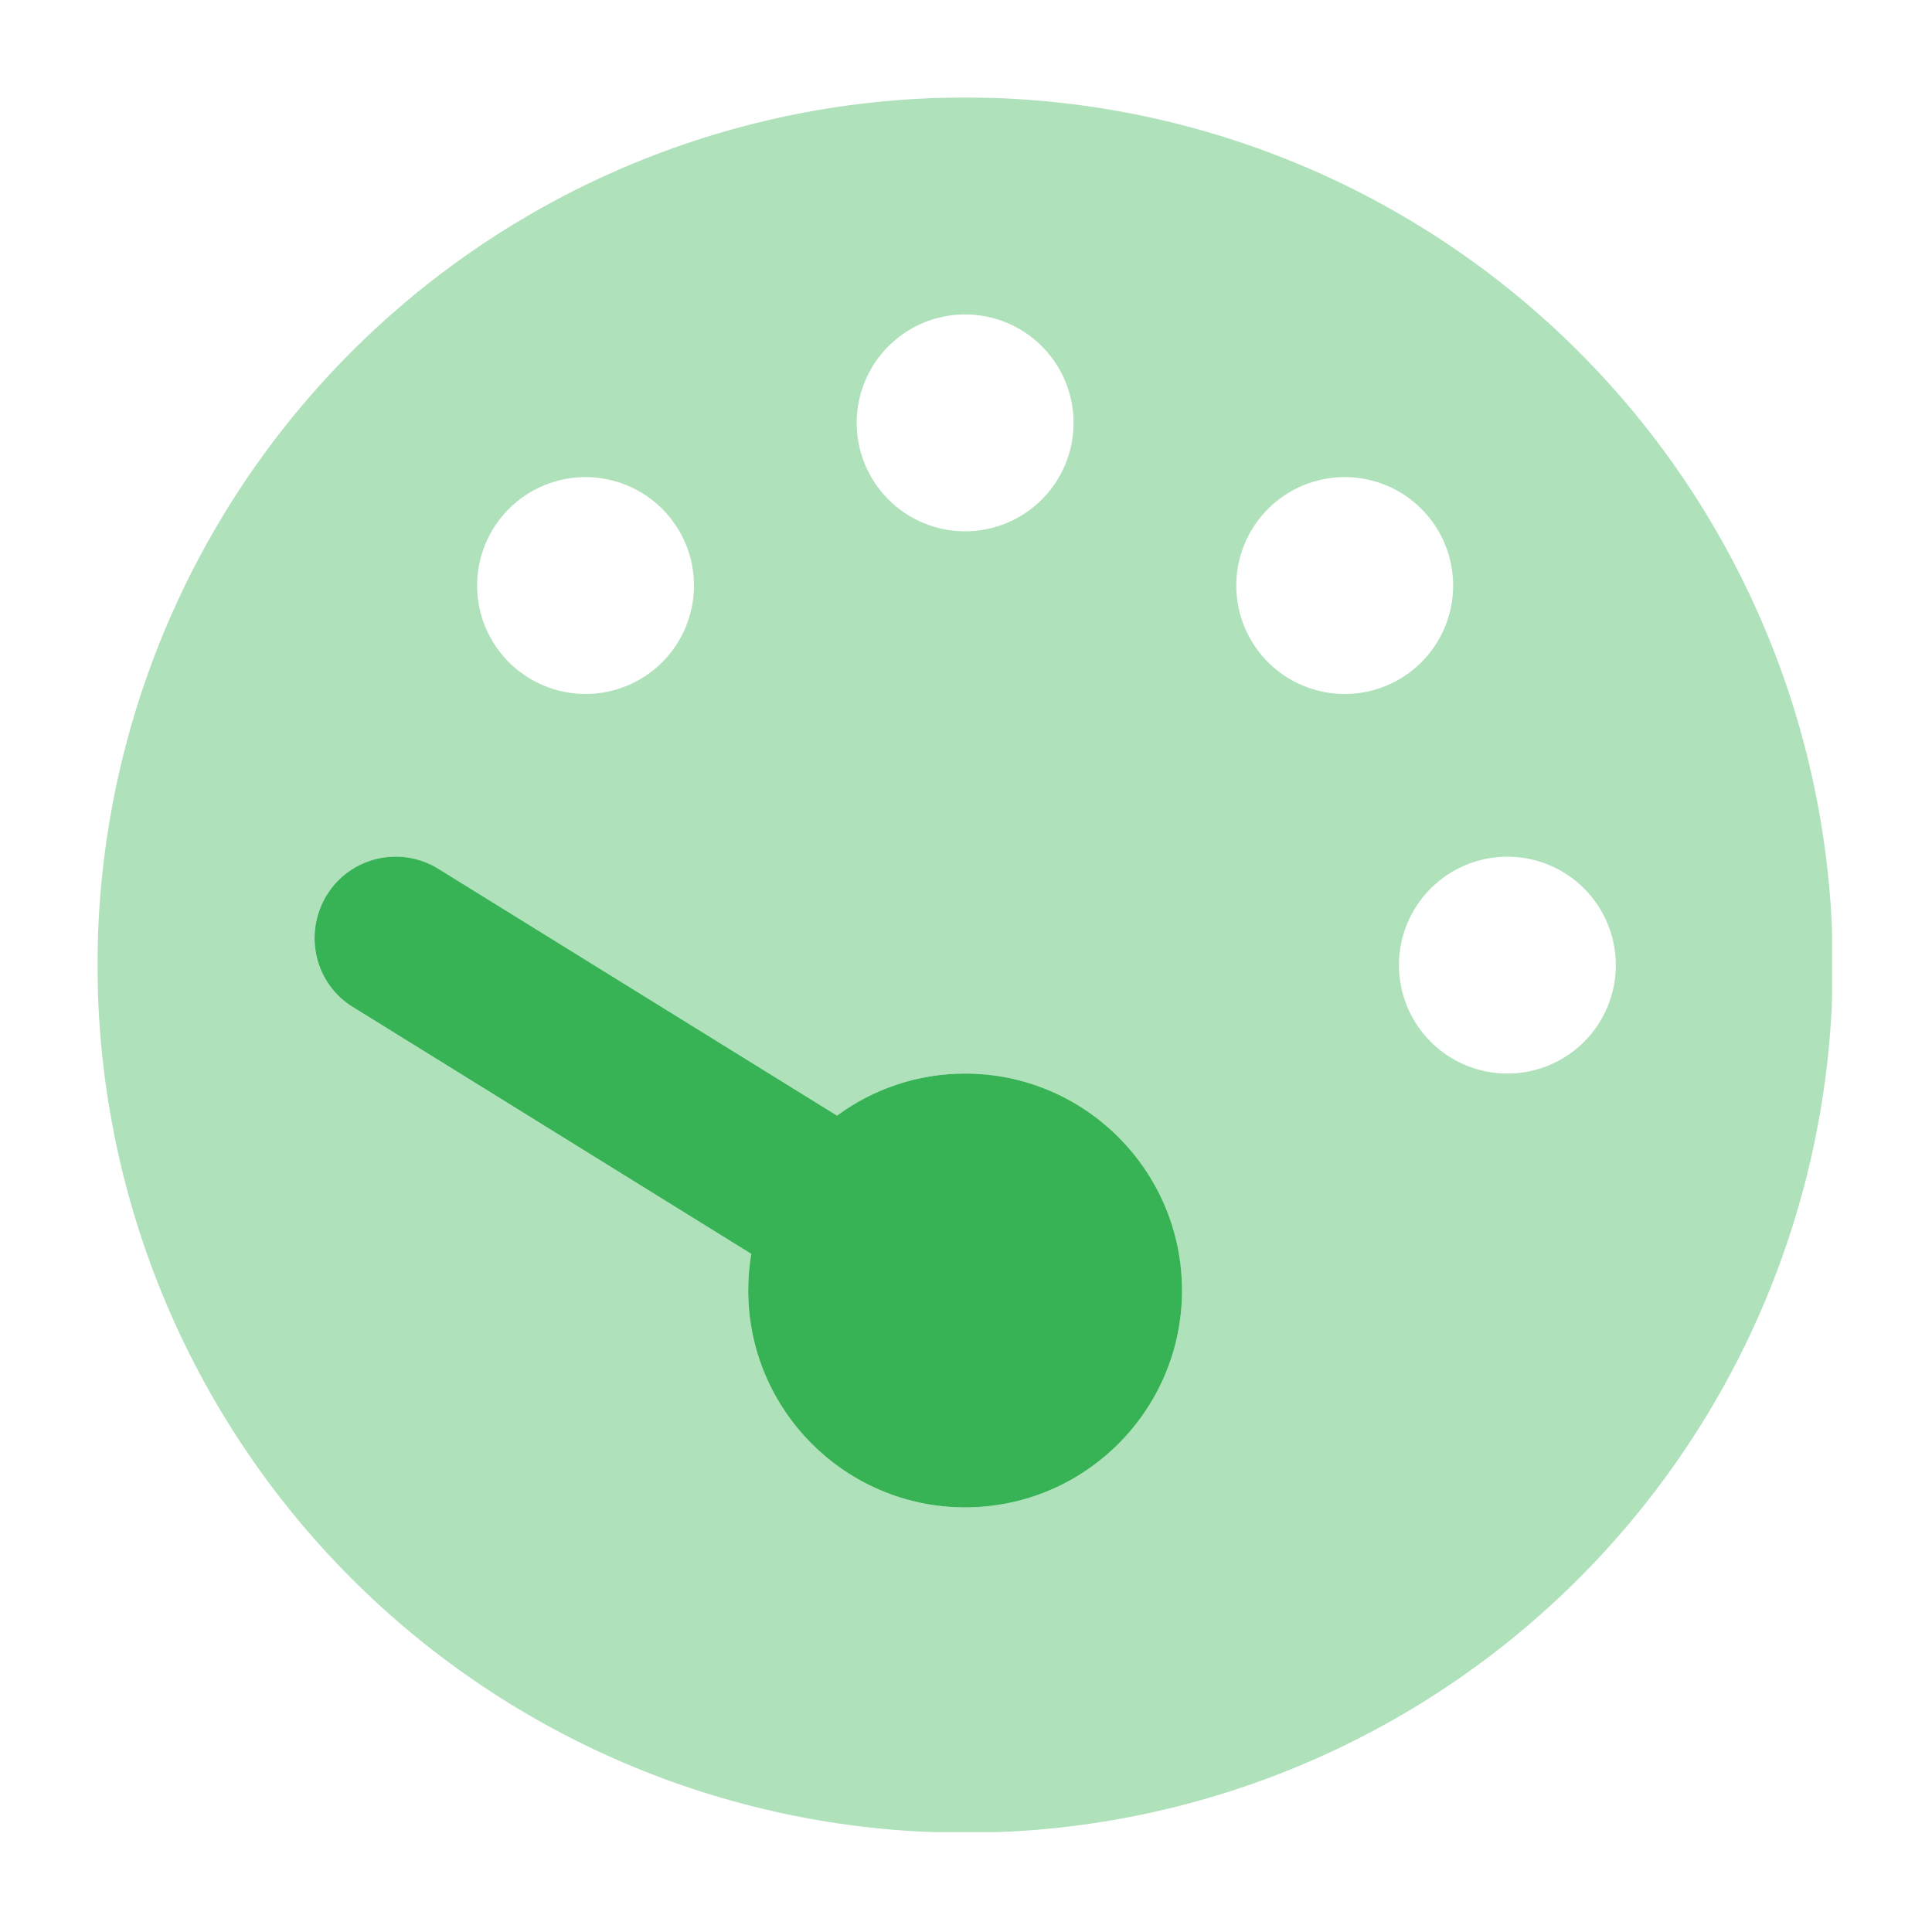 <svg version="1.0" preserveAspectRatio="xMidYMid meet" height="750" viewBox="0 0 562.5 562.5" zoomAndPan="magnify" width="750" xmlns:xlink="http://www.w3.org/1999/xlink" xmlns="http://www.w3.org/2000/svg"><defs><filter id="b1b61da205" height="100%" width="100%" y="0%" x="0%"><feColorMatrix color-interpolation-filters="sRGB" values="0 0 0 0 1 0 0 0 0 1 0 0 0 0 1 0 0 0 1 0"></feColorMatrix></filter><clipPath id="43489bdc9c"><path clip-rule="nonzero" d="M 28.387 28.387 L 533.438 28.387 L 533.438 533.438 L 28.387 533.438 Z M 28.387 28.387"></path></clipPath><mask id="a90f97e560"><g filter="url(#b1b61da205)"><rect fill-opacity="0.4" height="675" y="-56.25" fill="#000000" width="675" x="-56.25"></rect></g></mask><clipPath id="fceae0cb39"><path clip-rule="nonzero" d="M 0.387 0.387 L 505.438 0.387 L 505.438 505.438 L 0.387 505.438 Z M 0.387 0.387"></path></clipPath><clipPath id="3320f4911b"><rect height="506" y="0" width="506" x="0"></rect></clipPath></defs><g clip-path="url(#43489bdc9c)"><g mask="url(#a90f97e560)"><g transform="matrix(1, 0, 0, 1, 28, 28)"><g clip-path="url(#3320f4911b)"><g clip-path="url(#fceae0cb39)"><path fill-rule="nonzero" fill-opacity="1" d="M 0.387 252.996 C 0.387 257.129 0.488 261.262 0.691 265.391 C 0.895 269.52 1.199 273.641 1.605 277.754 C 2.012 281.871 2.516 285.973 3.121 290.062 C 3.73 294.148 4.434 298.223 5.242 302.277 C 6.047 306.332 6.953 310.363 7.957 314.375 C 8.965 318.383 10.066 322.367 11.266 326.324 C 12.465 330.281 13.762 334.203 15.156 338.098 C 16.547 341.988 18.035 345.844 19.617 349.664 C 21.199 353.484 22.875 357.262 24.641 361 C 26.41 364.738 28.266 368.43 30.215 372.074 C 32.164 375.719 34.203 379.316 36.328 382.863 C 38.453 386.406 40.664 389.898 42.961 393.336 C 45.258 396.773 47.637 400.152 50.098 403.473 C 52.562 406.793 55.105 410.051 57.727 413.25 C 60.352 416.445 63.051 419.574 65.824 422.637 C 68.602 425.699 71.453 428.691 74.375 431.617 C 77.297 434.539 80.293 437.391 83.355 440.164 C 86.418 442.941 89.547 445.641 92.742 448.266 C 95.938 450.887 99.195 453.43 102.52 455.891 C 105.84 458.355 109.219 460.734 112.656 463.031 C 116.094 465.328 119.582 467.539 123.129 469.664 C 126.676 471.789 130.27 473.828 133.918 475.777 C 137.562 477.723 141.254 479.582 144.992 481.352 C 148.73 483.117 152.508 484.793 156.328 486.375 C 160.145 487.957 164.004 489.445 167.895 490.836 C 171.789 492.23 175.711 493.527 179.668 494.727 C 183.625 495.926 187.605 497.027 191.617 498.031 C 195.629 499.039 199.66 499.941 203.715 500.75 C 207.77 501.555 211.84 502.262 215.93 502.867 C 220.02 503.477 224.121 503.98 228.234 504.387 C 232.352 504.793 236.473 505.098 240.602 505.301 C 244.73 505.5 248.863 505.602 252.996 505.602 C 257.129 505.602 261.262 505.5 265.391 505.301 C 269.52 505.098 273.641 504.793 277.754 504.387 C 281.871 503.98 285.973 503.477 290.062 502.867 C 294.148 502.262 298.223 501.555 302.277 500.75 C 306.332 499.941 310.363 499.039 314.375 498.031 C 318.383 497.027 322.367 495.926 326.324 494.727 C 330.281 493.527 334.203 492.23 338.098 490.836 C 341.988 489.445 345.844 487.957 349.664 486.375 C 353.484 484.793 357.262 483.117 361 481.352 C 364.738 479.582 368.43 477.723 372.074 475.777 C 375.719 473.828 379.316 471.789 382.863 469.664 C 386.406 467.539 389.898 465.328 393.336 463.031 C 396.773 460.734 400.152 458.355 403.473 455.891 C 406.793 453.43 410.051 450.887 413.25 448.266 C 416.445 445.641 419.574 442.941 422.637 440.164 C 425.699 437.391 428.691 434.539 431.617 431.617 C 434.539 428.691 437.391 425.699 440.164 422.637 C 442.941 419.574 445.641 416.445 448.266 413.25 C 450.887 410.051 453.43 406.793 455.891 403.473 C 458.355 400.152 460.734 396.773 463.031 393.336 C 465.328 389.898 467.539 386.406 469.664 382.863 C 471.789 379.316 473.828 375.719 475.777 372.074 C 477.723 368.43 479.582 364.738 481.352 361 C 483.117 357.262 484.793 353.484 486.375 349.664 C 487.957 345.844 489.445 341.988 490.836 338.098 C 492.23 334.203 493.527 330.281 494.727 326.324 C 495.926 322.367 497.027 318.383 498.031 314.375 C 499.039 310.363 499.941 306.332 500.75 302.277 C 501.555 298.223 502.262 294.148 502.867 290.062 C 503.477 285.973 503.98 281.871 504.387 277.754 C 504.793 273.641 505.098 269.52 505.301 265.391 C 505.5 261.262 505.602 257.129 505.602 252.996 C 505.602 248.863 505.5 244.73 505.301 240.602 C 505.098 236.473 504.793 232.352 504.387 228.234 C 503.98 224.121 503.477 220.02 502.867 215.93 C 502.262 211.84 501.555 207.77 500.75 203.715 C 499.941 199.66 499.039 195.629 498.031 191.617 C 497.027 187.605 495.926 183.625 494.727 179.668 C 493.527 175.711 492.23 171.789 490.836 167.895 C 489.445 164.004 487.957 160.145 486.375 156.328 C 484.793 152.508 483.117 148.73 481.352 144.992 C 479.582 141.254 477.723 137.562 475.777 133.918 C 473.828 130.27 471.789 126.676 469.664 123.129 C 467.539 119.582 465.328 116.094 463.031 112.656 C 460.734 109.219 458.355 105.84 455.891 102.516 C 453.43 99.195 450.887 95.938 448.266 92.742 C 445.641 89.547 442.941 86.418 440.164 83.355 C 437.391 80.293 434.539 77.297 431.617 74.375 C 428.691 71.453 425.699 68.602 422.637 65.824 C 419.574 63.051 416.445 60.352 413.25 57.727 C 410.051 55.105 406.793 52.562 403.473 50.098 C 400.152 47.637 396.773 45.258 393.336 42.961 C 389.898 40.664 386.406 38.453 382.863 36.328 C 379.316 34.203 375.719 32.164 372.074 30.215 C 368.43 28.266 364.738 26.41 361 24.641 C 357.262 22.875 353.484 21.199 349.664 19.617 C 345.844 18.035 341.988 16.547 338.098 15.156 C 334.203 13.762 330.281 12.465 326.324 11.266 C 322.367 10.066 318.383 8.965 314.375 7.957 C 310.363 6.953 306.332 6.047 302.277 5.242 C 298.223 4.434 294.148 3.73 290.062 3.121 C 285.973 2.516 281.871 2.012 277.754 1.605 C 273.641 1.199 269.52 0.895 265.391 0.691 C 261.262 0.488 257.129 0.387 252.996 0.387 C 248.863 0.387 244.73 0.488 240.602 0.691 C 236.473 0.895 232.352 1.199 228.234 1.605 C 224.121 2.012 220.02 2.516 215.93 3.121 C 211.84 3.73 207.77 4.434 203.715 5.242 C 199.66 6.047 195.629 6.953 191.617 7.957 C 187.605 8.965 183.625 10.066 179.668 11.266 C 175.711 12.465 171.789 13.762 167.895 15.156 C 164.004 16.547 160.145 18.035 156.328 19.617 C 152.508 21.199 148.73 22.875 144.992 24.641 C 141.254 26.41 137.562 28.266 133.918 30.215 C 130.27 32.164 126.676 34.203 123.129 36.328 C 119.582 38.453 116.094 40.664 112.656 42.961 C 109.219 45.258 105.84 47.637 102.52 50.098 C 99.195 52.562 95.938 55.105 92.742 57.727 C 89.547 60.352 86.418 63.051 83.355 65.824 C 80.293 68.602 77.297 71.453 74.375 74.375 C 71.453 77.297 68.602 80.293 65.824 83.355 C 63.051 86.418 60.352 89.547 57.727 92.742 C 55.105 95.938 52.562 99.195 50.098 102.516 C 47.637 105.84 45.258 109.219 42.961 112.656 C 40.664 116.094 38.453 119.582 36.328 123.129 C 34.203 126.676 32.164 130.27 30.215 133.918 C 28.266 137.562 26.41 141.254 24.641 144.992 C 22.875 148.73 21.199 152.508 19.617 156.328 C 18.035 160.145 16.547 164.004 15.156 167.895 C 13.762 171.789 12.465 175.711 11.266 179.668 C 10.066 183.625 8.965 187.605 7.957 191.617 C 6.953 195.629 6.047 199.66 5.242 203.715 C 4.434 207.77 3.73 211.84 3.121 215.93 C 2.516 220.02 2.012 224.121 1.605 228.234 C 1.199 232.352 0.895 236.473 0.691 240.602 C 0.488 244.73 0.387 248.863 0.387 252.996 Z M 63.539 245.102 C 63.539 240.859 64.723 236.516 67.094 232.668 C 71.531 225.367 79.328 221.418 87.223 221.418 C 91.465 221.418 95.809 222.605 99.656 224.973 C 138.336 248.949 177.016 272.828 215.695 296.809 C 226.156 289.109 239.082 284.57 252.996 284.57 C 287.828 284.57 316.148 312.891 316.148 347.723 C 316.148 382.555 287.828 410.875 252.996 410.875 C 218.164 410.875 189.844 382.555 189.844 347.723 C 189.844 344.074 190.141 340.52 190.73 337.066 C 152.051 313.09 113.371 289.211 74.789 265.23 C 67.488 260.789 63.539 252.996 63.539 245.102 Z M 174.055 142.48 C 174.055 143.516 174.004 144.547 173.902 145.574 C 173.801 146.605 173.652 147.625 173.449 148.641 C 173.246 149.656 172.996 150.656 172.695 151.645 C 172.395 152.637 172.047 153.609 171.652 154.562 C 171.258 155.52 170.816 156.453 170.328 157.363 C 169.84 158.277 169.309 159.164 168.734 160.023 C 168.16 160.883 167.543 161.711 166.887 162.512 C 166.23 163.312 165.539 164.078 164.809 164.809 C 164.078 165.539 163.312 166.23 162.512 166.887 C 161.711 167.543 160.883 168.16 160.023 168.734 C 159.164 169.309 158.277 169.84 157.363 170.328 C 156.453 170.816 155.52 171.258 154.562 171.652 C 153.609 172.047 152.637 172.395 151.645 172.695 C 150.656 172.996 149.656 173.246 148.641 173.449 C 147.625 173.652 146.605 173.801 145.574 173.902 C 144.547 174.004 143.516 174.055 142.48 174.055 C 141.445 174.055 140.414 174.004 139.387 173.902 C 138.355 173.801 137.336 173.652 136.32 173.449 C 135.305 173.246 134.305 172.996 133.312 172.695 C 132.324 172.395 131.352 172.047 130.395 171.652 C 129.441 171.258 128.508 170.816 127.594 170.328 C 126.684 169.84 125.797 169.309 124.938 168.734 C 124.078 168.16 123.246 167.543 122.449 166.887 C 121.648 166.23 120.883 165.539 120.152 164.809 C 119.422 164.078 118.727 163.312 118.07 162.512 C 117.414 161.711 116.801 160.883 116.227 160.023 C 115.652 159.164 115.121 158.277 114.633 157.363 C 114.145 156.453 113.703 155.52 113.309 154.562 C 112.91 153.609 112.562 152.637 112.262 151.645 C 111.965 150.656 111.711 149.656 111.512 148.641 C 111.309 147.625 111.156 146.605 111.055 145.574 C 110.953 144.547 110.902 143.516 110.902 142.48 C 110.902 141.445 110.953 140.414 111.055 139.387 C 111.156 138.355 111.309 137.336 111.512 136.32 C 111.711 135.305 111.965 134.305 112.262 133.312 C 112.562 132.324 112.91 131.352 113.309 130.395 C 113.703 129.441 114.145 128.508 114.633 127.594 C 115.121 126.684 115.652 125.797 116.227 124.938 C 116.801 124.078 117.414 123.246 118.07 122.449 C 118.727 121.648 119.422 120.883 120.152 120.152 C 120.883 119.422 121.648 118.727 122.449 118.07 C 123.246 117.414 124.078 116.801 124.938 116.227 C 125.797 115.652 126.684 115.121 127.594 114.633 C 128.508 114.145 129.441 113.703 130.395 113.309 C 131.352 112.91 132.324 112.562 133.312 112.262 C 134.305 111.965 135.305 111.711 136.32 111.512 C 137.336 111.309 138.355 111.156 139.387 111.055 C 140.414 110.953 141.445 110.902 142.48 110.902 C 143.516 110.902 144.547 110.953 145.574 111.055 C 146.605 111.156 147.625 111.309 148.641 111.512 C 149.656 111.711 150.656 111.965 151.645 112.262 C 152.637 112.562 153.609 112.91 154.562 113.309 C 155.52 113.703 156.453 114.145 157.363 114.633 C 158.277 115.121 159.164 115.652 160.023 116.227 C 160.883 116.801 161.711 117.414 162.512 118.07 C 163.312 118.727 164.078 119.422 164.809 120.152 C 165.539 120.883 166.23 121.648 166.887 122.449 C 167.543 123.246 168.16 124.078 168.734 124.938 C 169.309 125.797 169.84 126.684 170.328 127.594 C 170.816 128.508 171.258 129.441 171.652 130.395 C 172.047 131.352 172.395 132.324 172.695 133.312 C 172.996 134.305 173.246 135.305 173.449 136.32 C 173.652 137.336 173.801 138.355 173.902 139.387 C 174.004 140.414 174.055 141.445 174.055 142.48 Z M 284.57 95.117 C 284.57 96.148 284.52 97.184 284.418 98.211 C 284.316 99.238 284.168 100.262 283.965 101.277 C 283.762 102.289 283.512 103.293 283.211 104.281 C 282.91 105.273 282.562 106.246 282.168 107.199 C 281.773 108.156 281.332 109.09 280.844 110 C 280.355 110.914 279.824 111.797 279.25 112.66 C 278.676 113.52 278.059 114.348 277.402 115.148 C 276.75 115.945 276.055 116.711 275.324 117.445 C 274.594 118.176 273.828 118.867 273.027 119.523 C 272.227 120.18 271.398 120.797 270.539 121.371 C 269.68 121.945 268.793 122.477 267.879 122.965 C 266.969 123.449 266.035 123.895 265.078 124.289 C 264.125 124.684 263.152 125.031 262.16 125.332 C 261.172 125.633 260.172 125.883 259.156 126.086 C 258.141 126.285 257.121 126.438 256.09 126.539 C 255.062 126.641 254.031 126.691 252.996 126.691 C 251.961 126.691 250.93 126.641 249.902 126.539 C 248.871 126.438 247.852 126.285 246.836 126.086 C 245.82 125.883 244.82 125.633 243.828 125.332 C 242.84 125.031 241.867 124.684 240.91 124.289 C 239.957 123.895 239.023 123.449 238.109 122.965 C 237.199 122.477 236.312 121.945 235.453 121.371 C 234.594 120.797 233.762 120.18 232.965 119.523 C 232.164 118.867 231.398 118.176 230.668 117.445 C 229.938 116.711 229.242 115.945 228.586 115.148 C 227.93 114.348 227.316 113.52 226.742 112.66 C 226.168 111.797 225.637 110.914 225.148 110 C 224.66 109.09 224.219 108.156 223.824 107.199 C 223.426 106.246 223.078 105.273 222.781 104.281 C 222.48 103.293 222.227 102.289 222.027 101.277 C 221.824 100.262 221.672 99.238 221.57 98.211 C 221.469 97.184 221.418 96.148 221.418 95.117 C 221.418 94.082 221.469 93.051 221.57 92.02 C 221.672 90.992 221.824 89.969 222.027 88.957 C 222.227 87.941 222.48 86.941 222.781 85.949 C 223.078 84.961 223.426 83.988 223.824 83.031 C 224.219 82.078 224.66 81.145 225.148 80.23 C 225.637 79.32 226.168 78.434 226.742 77.574 C 227.316 76.715 227.93 75.883 228.586 75.086 C 229.242 74.285 229.938 73.52 230.668 72.789 C 231.398 72.059 232.164 71.363 232.965 70.707 C 233.762 70.051 234.594 69.438 235.453 68.863 C 236.312 68.285 237.199 67.758 238.109 67.27 C 239.023 66.781 239.957 66.34 240.91 65.945 C 241.867 65.547 242.84 65.199 243.828 64.898 C 244.82 64.598 245.82 64.348 246.836 64.148 C 247.852 63.945 248.871 63.793 249.902 63.691 C 250.93 63.59 251.961 63.539 252.996 63.539 C 254.031 63.539 255.062 63.59 256.09 63.691 C 257.121 63.793 258.141 63.945 259.156 64.148 C 260.172 64.348 261.172 64.598 262.16 64.898 C 263.152 65.199 264.125 65.547 265.078 65.945 C 266.035 66.34 266.969 66.781 267.879 67.27 C 268.793 67.758 269.68 68.285 270.539 68.863 C 271.398 69.438 272.227 70.051 273.027 70.707 C 273.828 71.363 274.594 72.059 275.324 72.789 C 276.055 73.52 276.75 74.285 277.402 75.086 C 278.059 75.883 278.676 76.715 279.25 77.574 C 279.824 78.434 280.355 79.32 280.844 80.23 C 281.332 81.145 281.773 82.078 282.168 83.031 C 282.562 83.988 282.91 84.961 283.211 85.949 C 283.512 86.941 283.762 87.941 283.965 88.957 C 284.168 89.969 284.316 90.992 284.418 92.02 C 284.52 93.051 284.57 94.082 284.57 95.117 Z M 395.086 142.48 C 395.086 143.516 395.035 144.547 394.934 145.574 C 394.836 146.605 394.684 147.625 394.48 148.641 C 394.277 149.656 394.027 150.656 393.727 151.645 C 393.426 152.637 393.078 153.609 392.684 154.562 C 392.289 155.52 391.848 156.453 391.359 157.363 C 390.871 158.277 390.34 159.164 389.766 160.023 C 389.191 160.883 388.574 161.711 387.922 162.512 C 387.266 163.312 386.57 164.078 385.84 164.809 C 385.109 165.539 384.344 166.23 383.543 166.887 C 382.742 167.543 381.914 168.16 381.055 168.734 C 380.195 169.309 379.309 169.84 378.395 170.328 C 377.484 170.816 376.551 171.258 375.594 171.652 C 374.641 172.047 373.668 172.395 372.676 172.695 C 371.688 172.996 370.688 173.246 369.672 173.449 C 368.656 173.652 367.637 173.801 366.605 173.902 C 365.578 174.004 364.547 174.055 363.512 174.055 C 362.477 174.055 361.445 174.004 360.418 173.902 C 359.387 173.801 358.367 173.652 357.352 173.449 C 356.336 173.246 355.336 172.996 354.344 172.695 C 353.355 172.395 352.383 172.047 351.43 171.652 C 350.473 171.258 349.539 170.816 348.625 170.328 C 347.715 169.84 346.828 169.309 345.969 168.734 C 345.109 168.16 344.281 167.543 343.48 166.887 C 342.68 166.23 341.914 165.539 341.184 164.809 C 340.453 164.078 339.758 163.312 339.102 162.512 C 338.445 161.711 337.832 160.883 337.258 160.023 C 336.684 159.164 336.152 158.277 335.664 157.363 C 335.176 156.453 334.734 155.52 334.34 154.562 C 333.941 153.609 333.594 152.637 333.297 151.645 C 332.996 150.656 332.742 149.656 332.543 148.641 C 332.34 147.625 332.188 146.605 332.086 145.574 C 331.984 144.547 331.938 143.516 331.934 142.48 C 331.938 141.445 331.984 140.414 332.086 139.387 C 332.188 138.355 332.34 137.336 332.543 136.32 C 332.742 135.305 332.996 134.305 333.297 133.312 C 333.594 132.324 333.941 131.352 334.34 130.395 C 334.734 129.441 335.176 128.508 335.664 127.594 C 336.152 126.684 336.684 125.797 337.258 124.938 C 337.832 124.078 338.445 123.246 339.102 122.449 C 339.758 121.648 340.453 120.883 341.184 120.152 C 341.914 119.422 342.68 118.727 343.48 118.07 C 344.281 117.414 345.109 116.801 345.969 116.227 C 346.828 115.652 347.715 115.121 348.625 114.633 C 349.539 114.145 350.473 113.703 351.43 113.309 C 352.383 112.91 353.355 112.562 354.344 112.262 C 355.336 111.965 356.336 111.711 357.352 111.512 C 358.367 111.309 359.387 111.156 360.418 111.055 C 361.445 110.953 362.477 110.902 363.512 110.902 C 364.547 110.902 365.578 110.953 366.605 111.055 C 367.637 111.156 368.656 111.309 369.672 111.512 C 370.688 111.711 371.688 111.965 372.676 112.262 C 373.668 112.562 374.641 112.91 375.594 113.309 C 376.551 113.703 377.484 114.145 378.395 114.633 C 379.309 115.121 380.195 115.652 381.055 116.227 C 381.914 116.801 382.742 117.414 383.543 118.07 C 384.344 118.727 385.109 119.422 385.84 120.152 C 386.57 120.883 387.266 121.648 387.922 122.449 C 388.574 123.246 389.191 124.078 389.766 124.938 C 390.34 125.797 390.871 126.684 391.359 127.594 C 391.848 128.508 392.289 129.441 392.684 130.395 C 393.078 131.352 393.426 132.324 393.727 133.312 C 394.027 134.305 394.277 135.305 394.48 136.32 C 394.684 137.336 394.832 138.355 394.934 139.387 C 395.035 140.414 395.086 141.445 395.086 142.48 Z M 442.453 252.996 C 442.453 254.031 442.402 255.062 442.301 256.09 C 442.199 257.121 442.047 258.141 441.844 259.156 C 441.645 260.172 441.391 261.172 441.09 262.16 C 440.793 263.152 440.445 264.125 440.047 265.078 C 439.652 266.035 439.211 266.969 438.723 267.879 C 438.234 268.793 437.703 269.68 437.129 270.539 C 436.555 271.398 435.941 272.227 435.285 273.027 C 434.629 273.828 433.934 274.594 433.203 275.324 C 432.473 276.055 431.707 276.75 430.906 277.402 C 430.109 278.059 429.277 278.676 428.418 279.25 C 427.559 279.824 426.672 280.355 425.762 280.844 C 424.848 281.332 423.914 281.773 422.957 282.168 C 422.004 282.562 421.031 282.91 420.043 283.211 C 419.051 283.512 418.051 283.762 417.035 283.965 C 416.02 284.168 415 284.316 413.969 284.418 C 412.941 284.52 411.91 284.57 410.875 284.57 C 409.84 284.57 408.809 284.52 407.781 284.418 C 406.75 284.316 405.73 284.168 404.715 283.965 C 403.699 283.762 402.699 283.512 401.711 283.211 C 400.719 282.91 399.746 282.562 398.793 282.168 C 397.836 281.773 396.902 281.332 395.992 280.844 C 395.078 280.355 394.191 279.824 393.332 279.25 C 392.473 278.676 391.645 278.059 390.844 277.402 C 390.043 276.75 389.277 276.055 388.547 275.324 C 387.816 274.594 387.121 273.828 386.469 273.027 C 385.812 272.227 385.195 271.398 384.621 270.539 C 384.047 269.68 383.516 268.793 383.027 267.879 C 382.539 266.969 382.098 266.035 381.703 265.078 C 381.309 264.125 380.961 263.152 380.66 262.16 C 380.359 261.172 380.109 260.172 379.906 259.156 C 379.703 258.141 379.555 257.121 379.453 256.09 C 379.352 255.062 379.301 254.031 379.301 252.996 C 379.301 251.961 379.352 250.93 379.453 249.902 C 379.555 248.871 379.703 247.852 379.906 246.836 C 380.109 245.82 380.359 244.82 380.66 243.828 C 380.961 242.84 381.309 241.867 381.703 240.91 C 382.098 239.957 382.539 239.023 383.027 238.109 C 383.516 237.199 384.047 236.312 384.621 235.453 C 385.195 234.594 385.812 233.762 386.469 232.965 C 387.121 232.164 387.816 231.398 388.547 230.668 C 389.277 229.938 390.043 229.242 390.844 228.586 C 391.645 227.93 392.473 227.316 393.332 226.742 C 394.191 226.168 395.078 225.637 395.992 225.148 C 396.902 224.66 397.836 224.219 398.793 223.824 C 399.746 223.426 400.719 223.078 401.711 222.781 C 402.699 222.48 403.699 222.227 404.715 222.027 C 405.73 221.824 406.75 221.672 407.781 221.57 C 408.809 221.469 409.84 221.418 410.875 221.418 C 411.91 221.418 412.941 221.469 413.969 221.57 C 415 221.672 416.02 221.824 417.035 222.027 C 418.051 222.227 419.051 222.48 420.043 222.781 C 421.031 223.078 422.004 223.426 422.957 223.824 C 423.914 224.219 424.848 224.66 425.762 225.148 C 426.672 225.637 427.559 226.168 428.418 226.742 C 429.277 227.316 430.109 227.93 430.906 228.586 C 431.707 229.242 432.473 229.938 433.203 230.668 C 433.934 231.398 434.629 232.164 435.285 232.965 C 435.941 233.762 436.555 234.594 437.129 235.453 C 437.703 236.312 438.234 237.199 438.723 238.109 C 439.211 239.023 439.652 239.957 440.047 240.91 C 440.445 241.867 440.793 242.84 441.09 243.828 C 441.391 244.82 441.645 245.82 441.844 246.836 C 442.047 247.852 442.199 248.871 442.301 249.902 C 442.402 250.93 442.453 251.961 442.453 252.996 Z M 442.453 252.996" fill="#37b355"></path></g></g></g></g></g><path fill-rule="nonzero" fill-opacity="1" d="M 127.656 252.973 C 116.504 246.066 101.902 249.52 95.094 260.668 C 88.285 271.82 91.641 286.422 102.789 293.23 L 218.73 365.066 C 218.141 368.52 217.844 372.074 217.844 375.723 C 217.844 410.555 246.164 438.875 280.996 438.875 C 315.828 438.875 344.148 410.555 344.148 375.723 C 344.148 340.891 315.828 312.57 280.996 312.57 C 267.082 312.57 254.156 317.109 243.695 324.809 Z M 127.656 252.973" fill="#37b355"></path></svg>